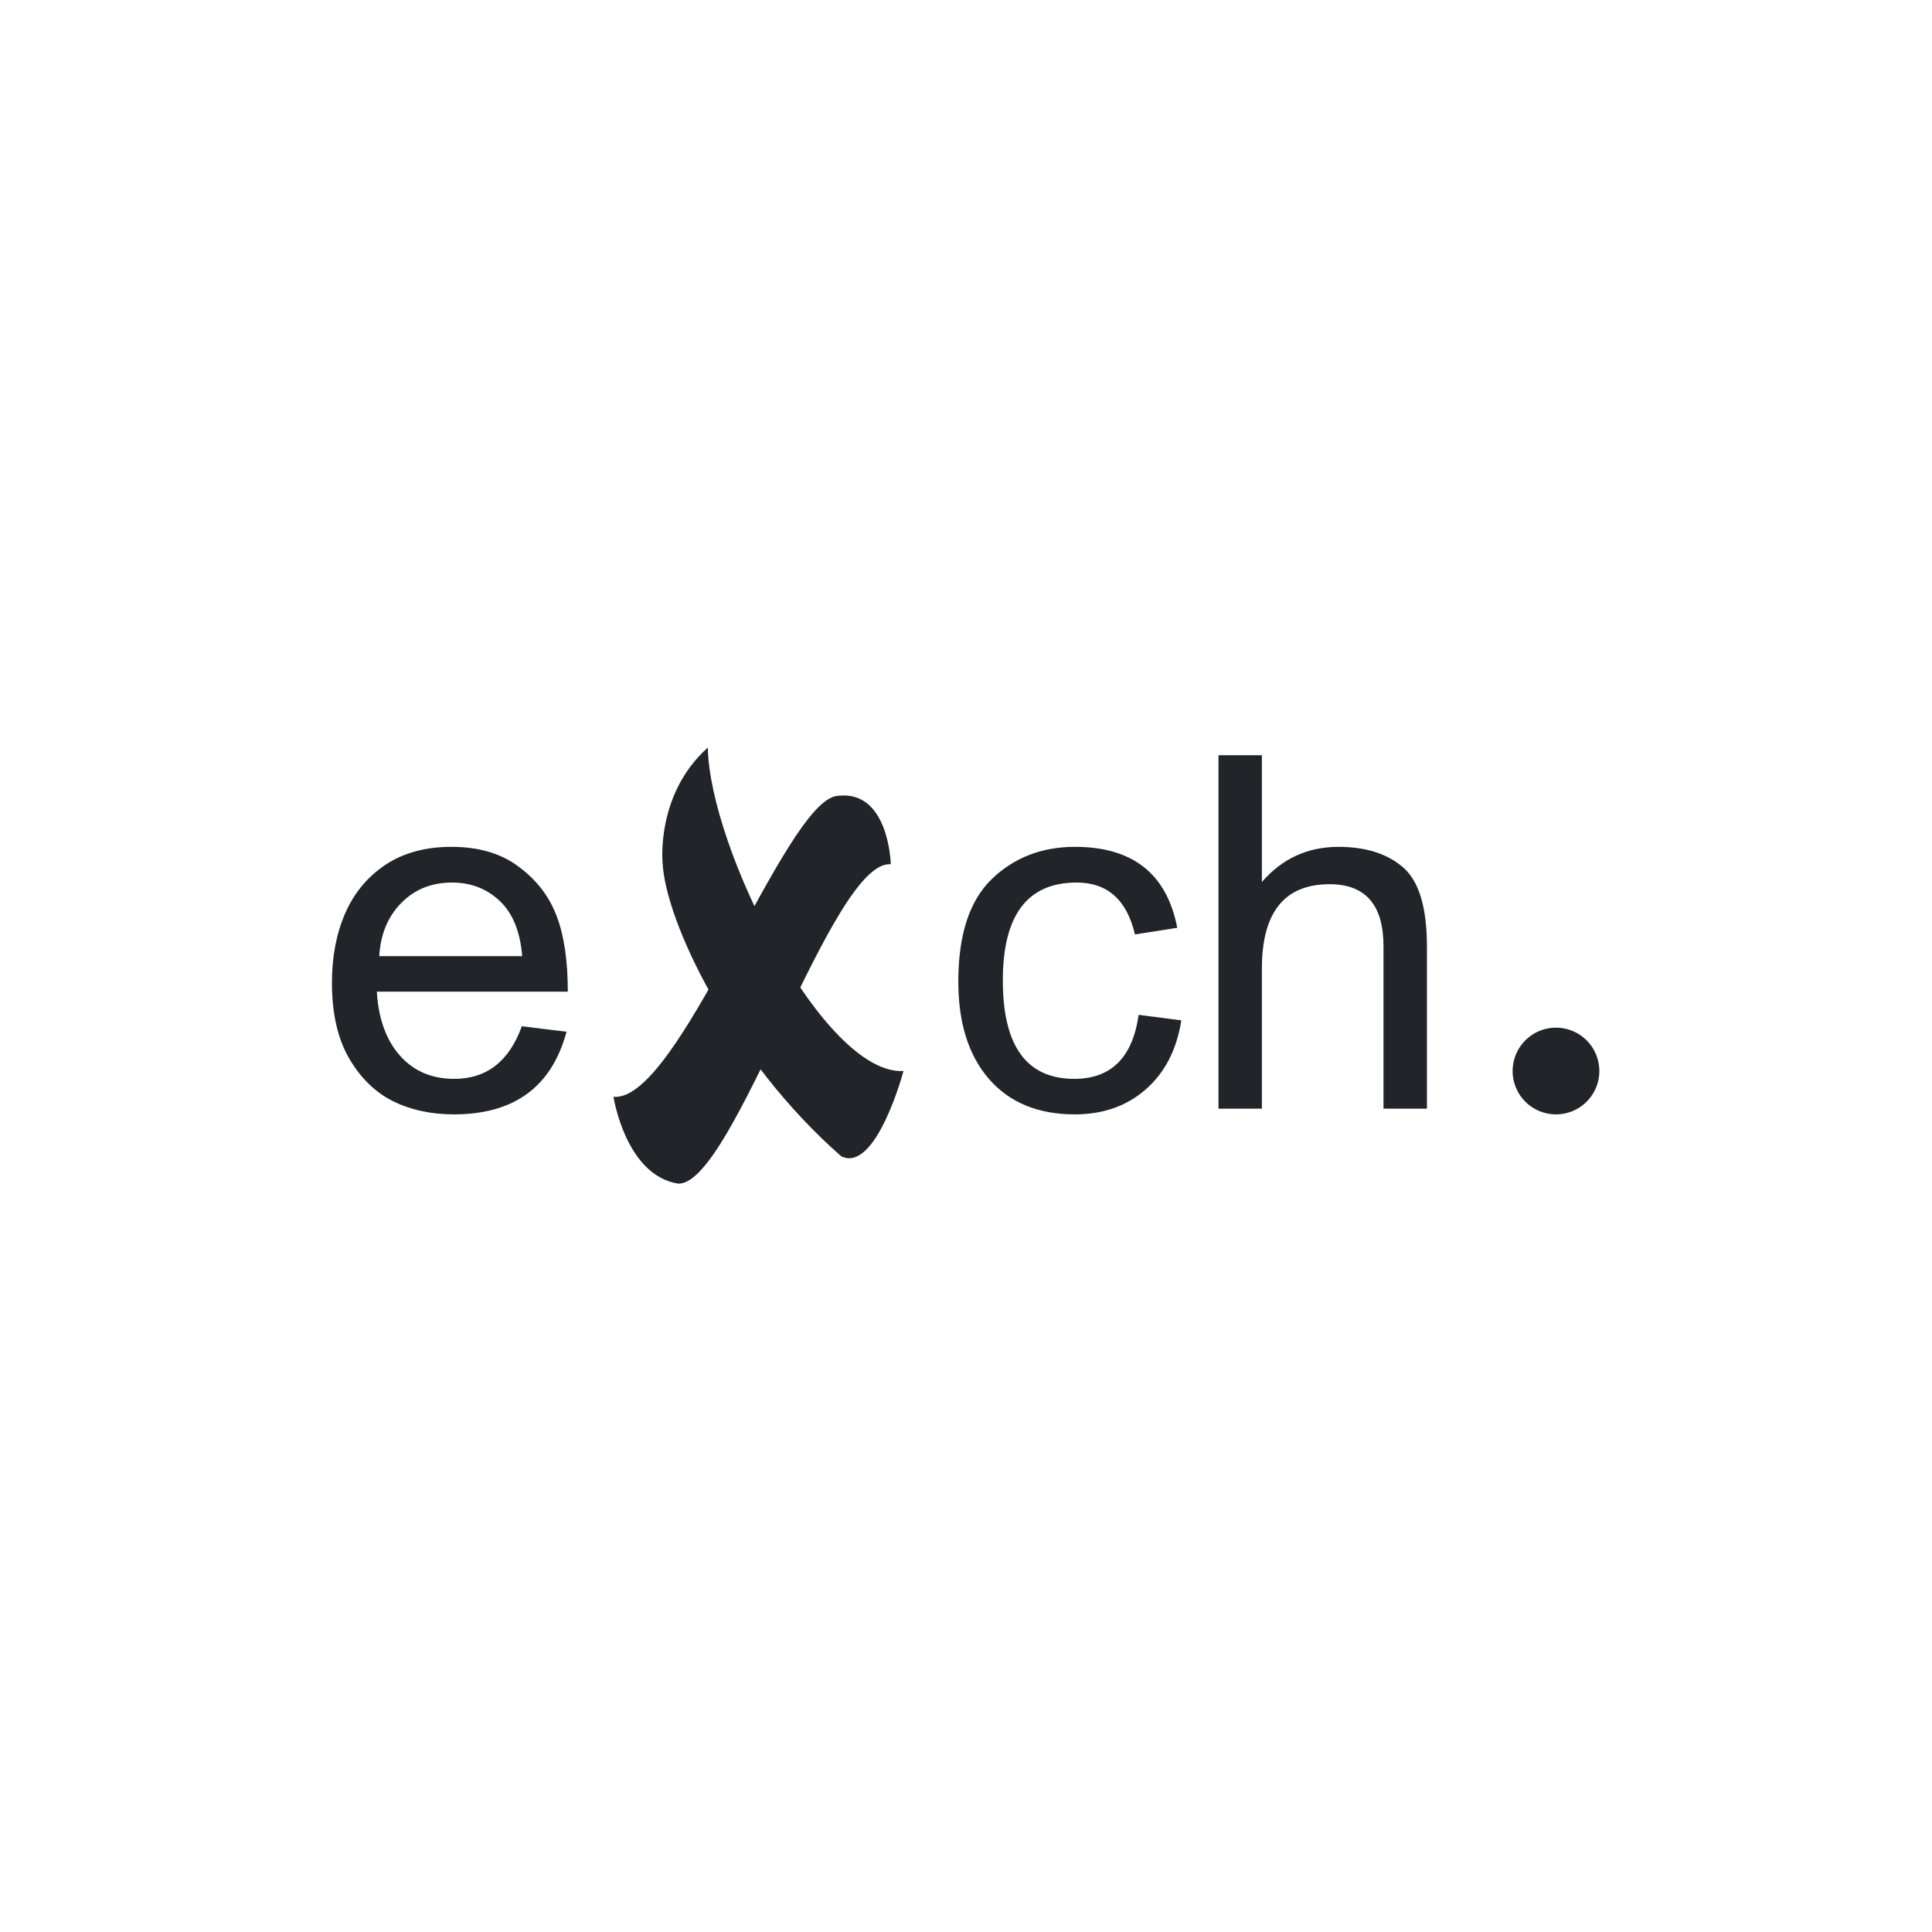 <?xml version="1.0" encoding="UTF-8" standalone="no"?>
<!-- Created with Inkscape (http://www.inkscape.org/) -->

<svg
   width="288"
   height="288"
   viewBox="0 0 288 288"
   version="1.1"
   id="svg5"
   xml:space="preserve"
   inkscape:version="1.2.2 (732a01da63, 2022-12-09)"
   sodipodi:docname="exch_splash_path.svg"
   xmlns:inkscape="http://www.inkscape.org/namespaces/inkscape"
   xmlns:sodipodi="http://sodipodi.sourceforge.net/DTD/sodipodi-0.dtd"
   xmlns="http://www.w3.org/2000/svg"
   xmlns:svg="http://www.w3.org/2000/svg"><sodipodi:namedview
     id="namedview7"
     pagecolor="#505050"
     bordercolor="#ffffff"
     borderopacity="1"
     inkscape:showpageshadow="0"
     inkscape:pageopacity="0"
     inkscape:pagecheckerboard="1"
     inkscape:deskcolor="#505050"
     inkscape:document-units="mm"
     showgrid="false"
     inkscape:zoom="1.5180135"
     inkscape:cx="115.941"
     inkscape:cy="173.58212"
     inkscape:window-width="1450"
     inkscape:window-height="1033"
     inkscape:window-x="303"
     inkscape:window-y="0"
     inkscape:window-maximized="0"
     inkscape:current-layer="layer1" /><defs
     id="defs2" /><g
     inkscape:label="Layer 1"
     inkscape:groupmode="layer"
     id="layer1"><g
       id="g3126"
       transform="matrix(0.984,0,0,0.984,2.25,2.25)"
       style="fill:#212529;fill-opacity:1"><g
         id="g1195"
         transform="matrix(6.285,0,0,6.285,102.839,-4.51)"
         style="fill:#212529;fill-opacity:1"><path
           style="fill:#212529;fill-opacity:1;stroke-width:0.45;stroke-linecap:round;stroke-linejoin:round;stroke-miterlimit:51.8;paint-order:stroke markers fill;stop-color:#000000"
           d="m -0.372,28.884 c 1.335,0.018 3.702,-7.826 5.117,-7.698 m 0,0 c 0,0 -0.04,-1.829 -1.309,-1.646 -1.269,0.183 -3.805,7.396 -5.375,7.251 0,0 0.292,1.901 1.567,2.094"
           id="path1085"
           sodipodi:nodetypes="ccczsc" /><path
           style="fill:#212529;fill-opacity:1;stroke-width:0.45;stroke-linecap:round;stroke-linejoin:round;stroke-miterlimit:51.8;paint-order:stroke markers fill;stop-color:#000000"
           d="m 3.555,28.229 c -2.675,-2.344 -4.251,-5.692 -4.311,-7.09 0,0 -0.164,-1.646 1.091,-2.766 0.041,2.433 2.795,7.9 4.716,7.796 0,0 -0.654,2.457 -1.496,2.059"
           id="path1085-3"
           sodipodi:nodetypes="cccsc" /></g><g
         aria-label="e   ch"
         id="text299"
         style="font-size:114.168px;font-family:Roboto;-inkscape-font-specification:'Roboto, Normal';fill:#212529;stroke-width:3.044;stroke-linecap:round;stroke-linejoin:round;stroke-miterlimit:51.8;paint-order:stroke markers fill;stop-color:#000000;fill-opacity:1"><path
           d="m 76.765,153.181 6.773,0.836 q -3.373,12.515 -17.058,12.515 -5.212,0 -9.254,-2.007 -4.042,-2.035 -6.634,-6.494 -2.592,-4.488 -2.592,-11.428 0,-5.937 2.007,-10.536 2.007,-4.599 6.076,-7.331 4.097,-2.732 10.034,-2.732 6.244,0 10.257,3.066 4.042,3.038 5.686,7.47 1.672,4.404 1.672,11.4 H 54.801 q 0.362,6.132 3.484,9.672 3.122,3.54 8.25,3.54 7.358,0 10.229,-7.972 z M 55.163,142.561 h 21.657 q -0.446,-5.575 -3.401,-8.362 -2.955,-2.787 -7.219,-2.787 -4.655,0 -7.693,3.094 -3.038,3.066 -3.345,8.055 z"
           style="font-family:'Cordia New';-inkscape-font-specification:'Cordia New';fill:#212529;fill-opacity:1"
           id="path1647" /><path
           d="m 170.205,151.453 6.467,0.836 q -1.031,6.634 -5.379,10.452 -4.32,3.791 -10.759,3.791 -8.334,0 -12.989,-5.352 -4.655,-5.352 -4.655,-14.773 0,-10.592 5.045,-15.497 5.073,-4.906 12.626,-4.906 13.128,0 15.497,12.264 l -6.411,1.003 q -1.84,-7.86 -8.836,-7.86 -11.177,0 -11.177,14.828 0,14.912 10.815,14.912 8.39,0 9.756,-9.7 z"
           style="font-family:'Cordia New';-inkscape-font-specification:'Cordia New';fill:#212529;fill-opacity:1"
           id="path1649" /><path
           d="m 182.302,165.668 v -53.544 h 6.578 v 19.205 q 4.599,-5.324 11.595,-5.324 6.216,0 9.811,3.122 3.596,3.122 3.596,11.958 v 24.584 h -6.578 v -24.584 q 0,-9.421 -8.167,-9.421 -10.257,0 -10.257,12.794 v 21.211 z"
           style="font-family:'Cordia New';-inkscape-font-specification:'Cordia New';fill:#212529;fill-opacity:1"
           id="path1651" /></g><path
         id="path477"
         style="fill:#212529;stroke-width:0.663;stroke-linecap:round;stroke-linejoin:round;stroke-miterlimit:51.8;paint-order:stroke markers fill;stop-color:#000000;fill-opacity:1"
         d="m 240,159.965 a 6.567,6.567 0 0 1 -6.567,6.567 6.567,6.567 0 0 1 -6.567,-6.567 6.567,6.567 0 0 1 6.567,-6.567 6.567,6.567 0 0 1 6.567,6.567 z" /></g></g></svg>
